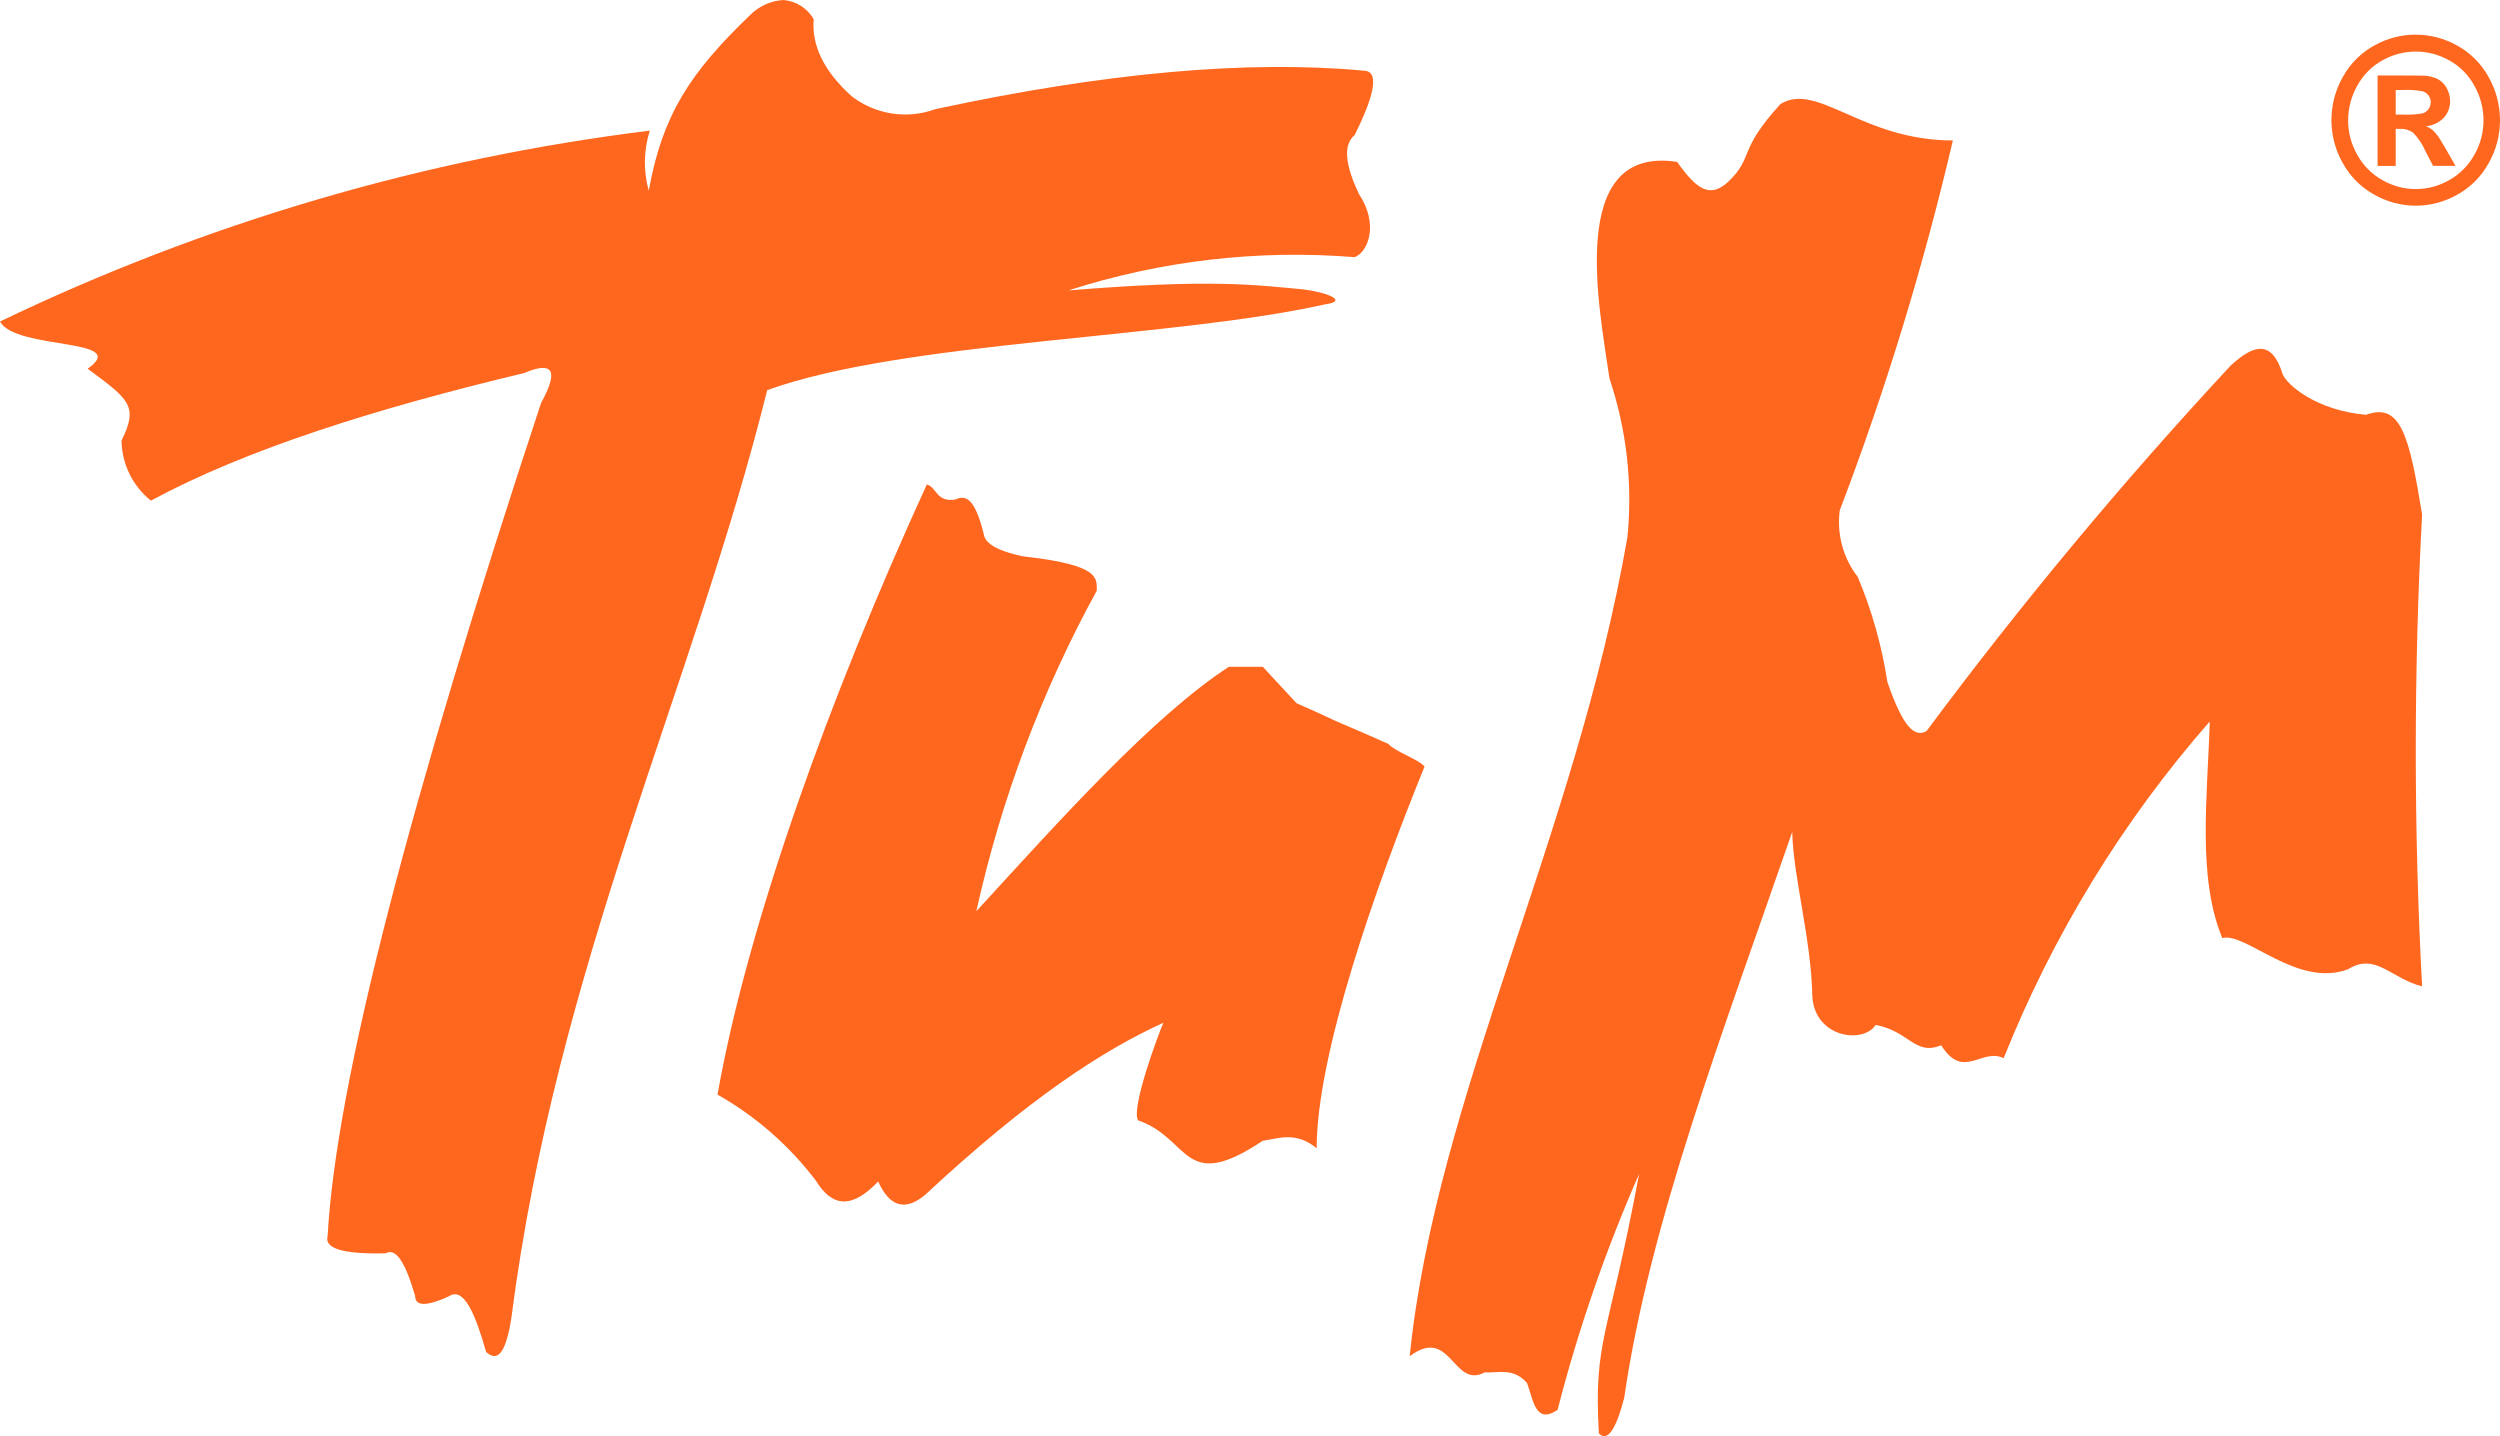 <svg width="94" height="54" viewBox="0 0 94 54" fill="none" xmlns="http://www.w3.org/2000/svg">
<path fill-rule="evenodd" clip-rule="evenodd" d="M53.004 50.998C53.996 41.24 59.24 31.444 61.191 20.194C61.391 18.18 61.161 16.146 60.516 14.231C60.158 11.691 58.849 5.442 63.06 6.087C63.776 7.095 64.289 7.498 65.004 6.812C65.956 5.885 65.322 5.684 66.948 3.91C68.338 3.062 70.012 5.281 73.428 5.281C72.323 10.01 70.902 14.657 69.175 19.19C69.117 19.631 69.147 20.08 69.263 20.51C69.379 20.939 69.579 21.34 69.85 21.69C70.383 22.953 70.757 24.279 70.964 25.637C71.558 27.37 71.997 27.733 72.435 27.491C75.997 22.698 79.817 18.109 83.876 13.743C84.753 12.935 85.428 12.775 85.826 14.064C85.982 14.468 87.095 15.435 88.965 15.597C90.274 15.113 90.591 16.403 91.071 19.346C90.754 25.255 90.754 31.177 91.071 37.086C89.917 36.804 89.323 35.796 88.29 36.442C86.38 37.167 84.436 35.03 83.559 35.272C82.607 32.974 83.005 29.951 83.086 27.128C79.811 30.868 77.191 35.15 75.338 39.787C74.501 39.384 73.826 40.635 72.989 39.303C71.997 39.706 71.801 38.779 70.525 38.537C70.053 39.264 68.224 39.021 68.143 37.449C68.102 35.312 67.427 32.974 67.387 31.28C64.768 38.859 62.021 45.995 61.069 52.567C60.752 53.777 60.435 54.221 60.118 53.898C59.915 50.349 60.475 50.349 61.63 44.141C60.372 47.008 59.347 49.974 58.565 53.01C57.735 53.575 57.654 52.647 57.418 52.004C56.898 51.399 56.297 51.641 55.825 51.6C54.63 52.246 54.556 49.825 53.004 50.995V50.998ZM30.67 44.383C29.667 43.065 28.411 41.967 26.978 41.157C28.132 34.666 31.23 26.119 34.848 18.217C35.205 18.298 35.205 18.902 35.921 18.782C36.278 18.62 36.636 18.66 36.987 20.071C37.028 20.435 37.507 20.716 38.459 20.918C41.361 21.24 41.239 21.725 41.239 22.208C39.169 25.985 37.644 30.045 36.71 34.263C39.849 30.836 43.352 26.925 46.207 25.071H47.483C47.881 25.515 48.313 25.958 48.752 26.442C49.231 26.648 49.744 26.886 50.263 27.127C50.938 27.41 51.573 27.692 52.207 27.974C52.443 28.256 53.321 28.539 53.564 28.821C51.694 33.413 49.507 39.665 49.507 43.173C48.711 42.528 48.077 42.809 47.483 42.891C44.459 44.907 44.776 42.809 42.792 42.125C42.515 41.681 43.548 38.9 43.743 38.456C41.442 39.505 38.661 41.318 34.807 44.907C34.051 45.552 33.455 45.391 33.019 44.424C32.06 45.431 31.311 45.431 30.67 44.383V44.383ZM0 12.089C7.712 8.38 15.962 5.957 24.433 4.912C24.201 5.644 24.186 6.43 24.393 7.17C24.912 4.307 25.945 2.735 28.213 0.557C28.546 0.228 28.984 0.031 29.448 0C29.682 0.017 29.909 0.091 30.109 0.216C30.308 0.342 30.475 0.514 30.595 0.719C30.514 1.687 30.953 2.655 32.026 3.622C32.469 3.961 32.987 4.182 33.535 4.267C34.083 4.351 34.643 4.296 35.165 4.106C41.523 2.735 46.886 2.251 51.256 2.655C51.849 2.655 51.735 3.461 50.938 5.074C50.459 5.477 50.621 6.283 51.094 7.291C51.849 8.419 51.451 9.468 50.938 9.669C47.304 9.376 43.648 9.801 40.173 10.92C45.613 10.476 47.199 10.718 48.988 10.879C49.946 11 50.702 11.323 49.825 11.443C44.067 12.734 34.011 12.813 28.847 14.668C26.067 25.837 20.937 36.279 19.229 49.543C18.993 51.076 18.635 51.156 18.278 50.834C17.879 49.423 17.441 48.374 16.887 48.737C15.929 49.181 15.611 49.06 15.611 48.737C15.213 47.366 14.862 46.923 14.498 47.124C12.831 47.164 12.196 46.923 12.318 46.479C12.635 40.674 15.456 29.95 20.343 15.155C21.099 13.784 20.66 13.624 19.709 14.026C14.14 15.357 9.254 16.89 5.676 18.824C5.337 18.556 5.062 18.213 4.87 17.823C4.679 17.432 4.576 17.003 4.569 16.566C5.204 15.276 4.887 15.034 3.294 13.865C4.968 12.694 0.594 13.177 0 12.089ZM90.834 1.304C91.38 1.304 91.917 1.446 92.394 1.715C92.89 1.989 93.3 2.4 93.575 2.901C93.852 3.393 93.999 3.951 94 4.518C94.001 5.08 93.857 5.633 93.582 6.12C93.311 6.621 92.906 7.033 92.414 7.309C91.932 7.586 91.388 7.733 90.834 7.734C90.281 7.734 89.736 7.588 89.255 7.309C88.761 7.033 88.354 6.621 88.081 6.12C87.805 5.629 87.66 5.074 87.662 4.509C87.663 3.943 87.81 3.388 88.087 2.899C88.363 2.398 88.772 1.987 89.269 1.713C89.748 1.443 90.287 1.301 90.834 1.302V1.304ZM90.834 1.938C90.395 1.939 89.963 2.052 89.579 2.269C89.181 2.489 88.853 2.819 88.634 3.221C88.409 3.617 88.29 4.066 88.29 4.523C88.288 4.975 88.405 5.419 88.627 5.81C88.846 6.211 89.171 6.542 89.566 6.765C89.952 6.99 90.389 7.109 90.834 7.109C91.28 7.109 91.717 6.99 92.103 6.765C92.498 6.542 92.823 6.211 93.041 5.81C93.264 5.419 93.381 4.975 93.379 4.523C93.379 4.066 93.26 3.617 93.035 3.221C92.816 2.819 92.488 2.489 92.09 2.269C91.705 2.054 91.274 1.94 90.834 1.938V1.938ZM89.397 6.239V2.838H90.079C90.72 2.838 91.078 2.841 91.152 2.846C91.335 2.854 91.514 2.9 91.678 2.983C91.811 3.061 91.92 3.174 91.995 3.309C92.079 3.458 92.123 3.626 92.124 3.797C92.127 4.03 92.043 4.255 91.887 4.427C91.708 4.609 91.472 4.723 91.219 4.75C91.304 4.78 91.384 4.823 91.455 4.878C91.539 4.958 91.616 5.046 91.685 5.139C91.705 5.173 91.793 5.311 91.935 5.551L92.326 6.236H91.483L91.199 5.688C91.087 5.428 90.929 5.191 90.733 4.989C90.595 4.89 90.429 4.839 90.261 4.845H90.079V6.239H89.397ZM90.079 4.309H90.355C90.601 4.32 90.848 4.305 91.091 4.263C91.18 4.235 91.257 4.18 91.312 4.104C91.367 4.028 91.396 3.935 91.395 3.841C91.396 3.75 91.367 3.662 91.314 3.589C91.256 3.512 91.176 3.456 91.084 3.431C90.844 3.387 90.599 3.371 90.355 3.383H90.079V4.309Z" fill="#FF671F"/>
</svg>
